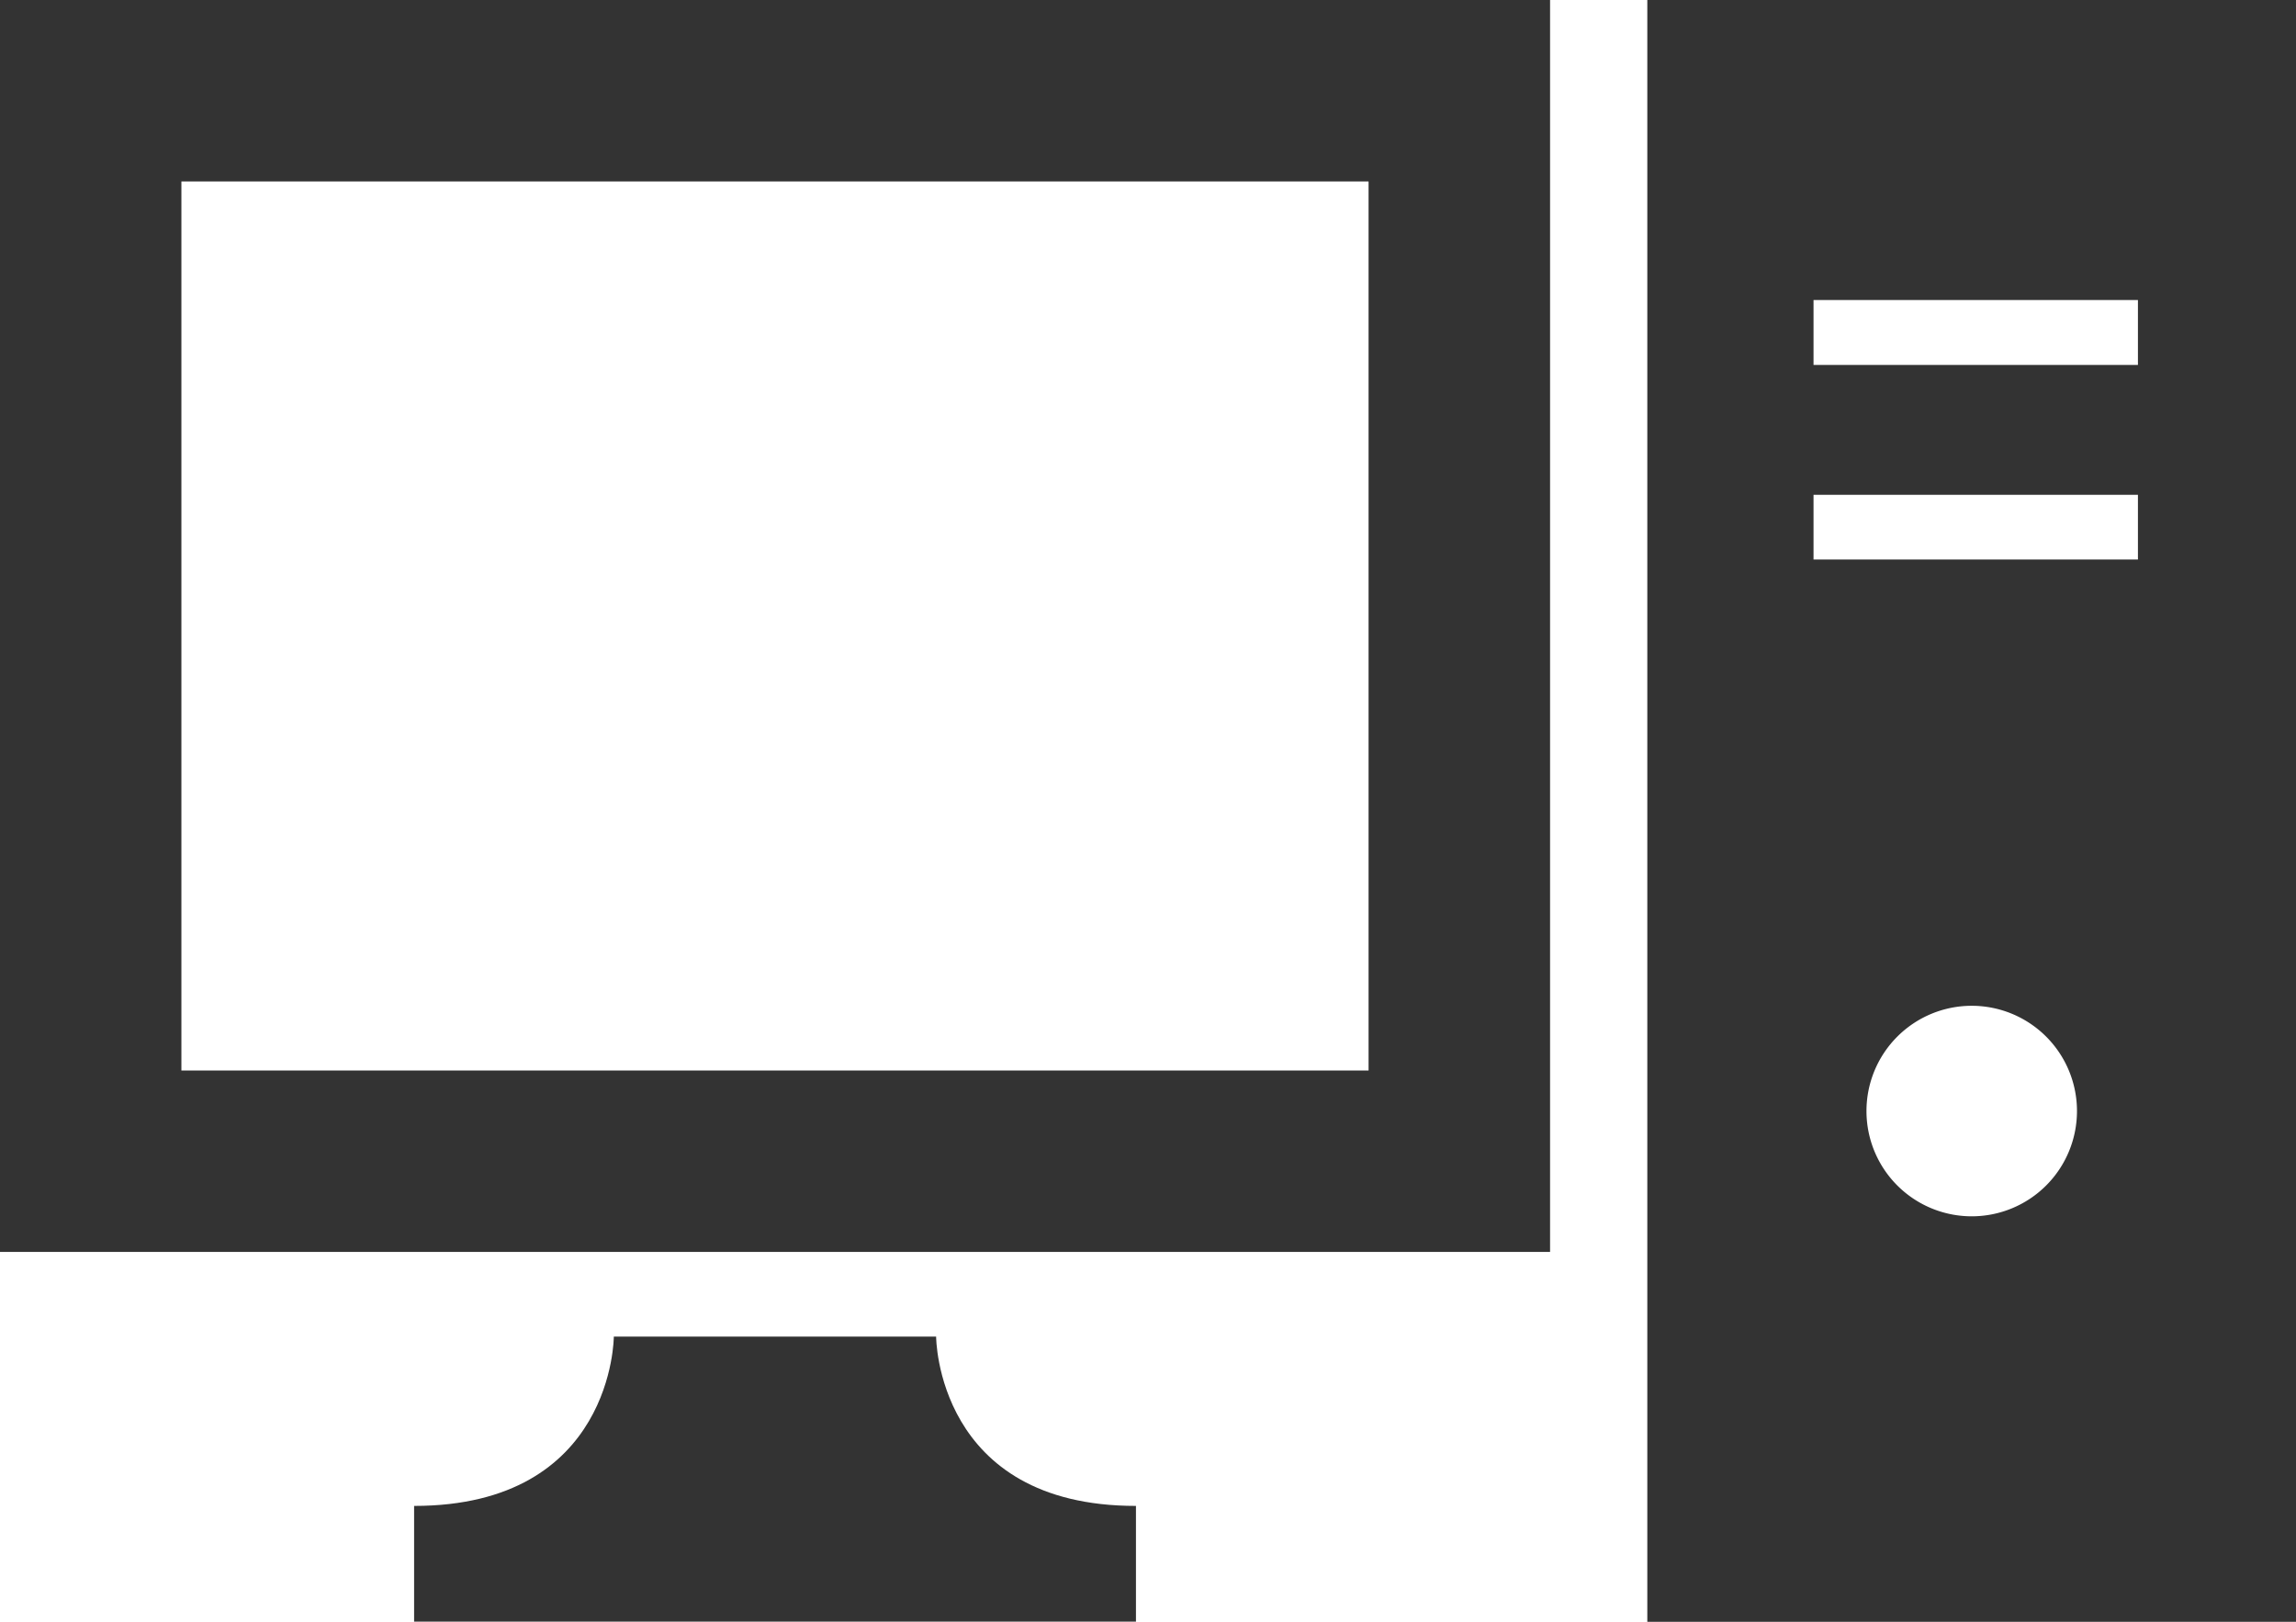 <svg xmlns="http://www.w3.org/2000/svg" width="50.172" height="35.437" viewBox="0 0 50.172 35.437">
  <g id="ディスクトップPCのアイコン素材2" transform="translate(0 -75.188)">
    <path id="パス_27" data-name="パス 27" d="M0,102.543H33.872V75.188H0Zm3.964-23.39H29.906V98.579H3.964Z" fill="#333"/>
    <path id="パス_28" data-name="パス 28" d="M103.751,373.219H96.708s0,3.7-4.364,3.7v2.529h15.774v-2.529C103.751,376.921,103.751,373.219,103.751,373.219Z" transform="translate(-83.295 -268.826)" fill="#333"/>
    <path id="パス_29" data-name="パス 29" d="M367.344,75.188v35.437h14.175V75.188Zm7.089,26.577a2.3,2.3,0,1,1,2.3-2.3A2.3,2.3,0,0,1,374.433,101.765Zm3.632-14.351h-7.089V86h7.089Zm0-4.252h-7.089V81.744h7.089Z" transform="translate(-331.347)" fill="#333"/>
  </g>
</svg>
